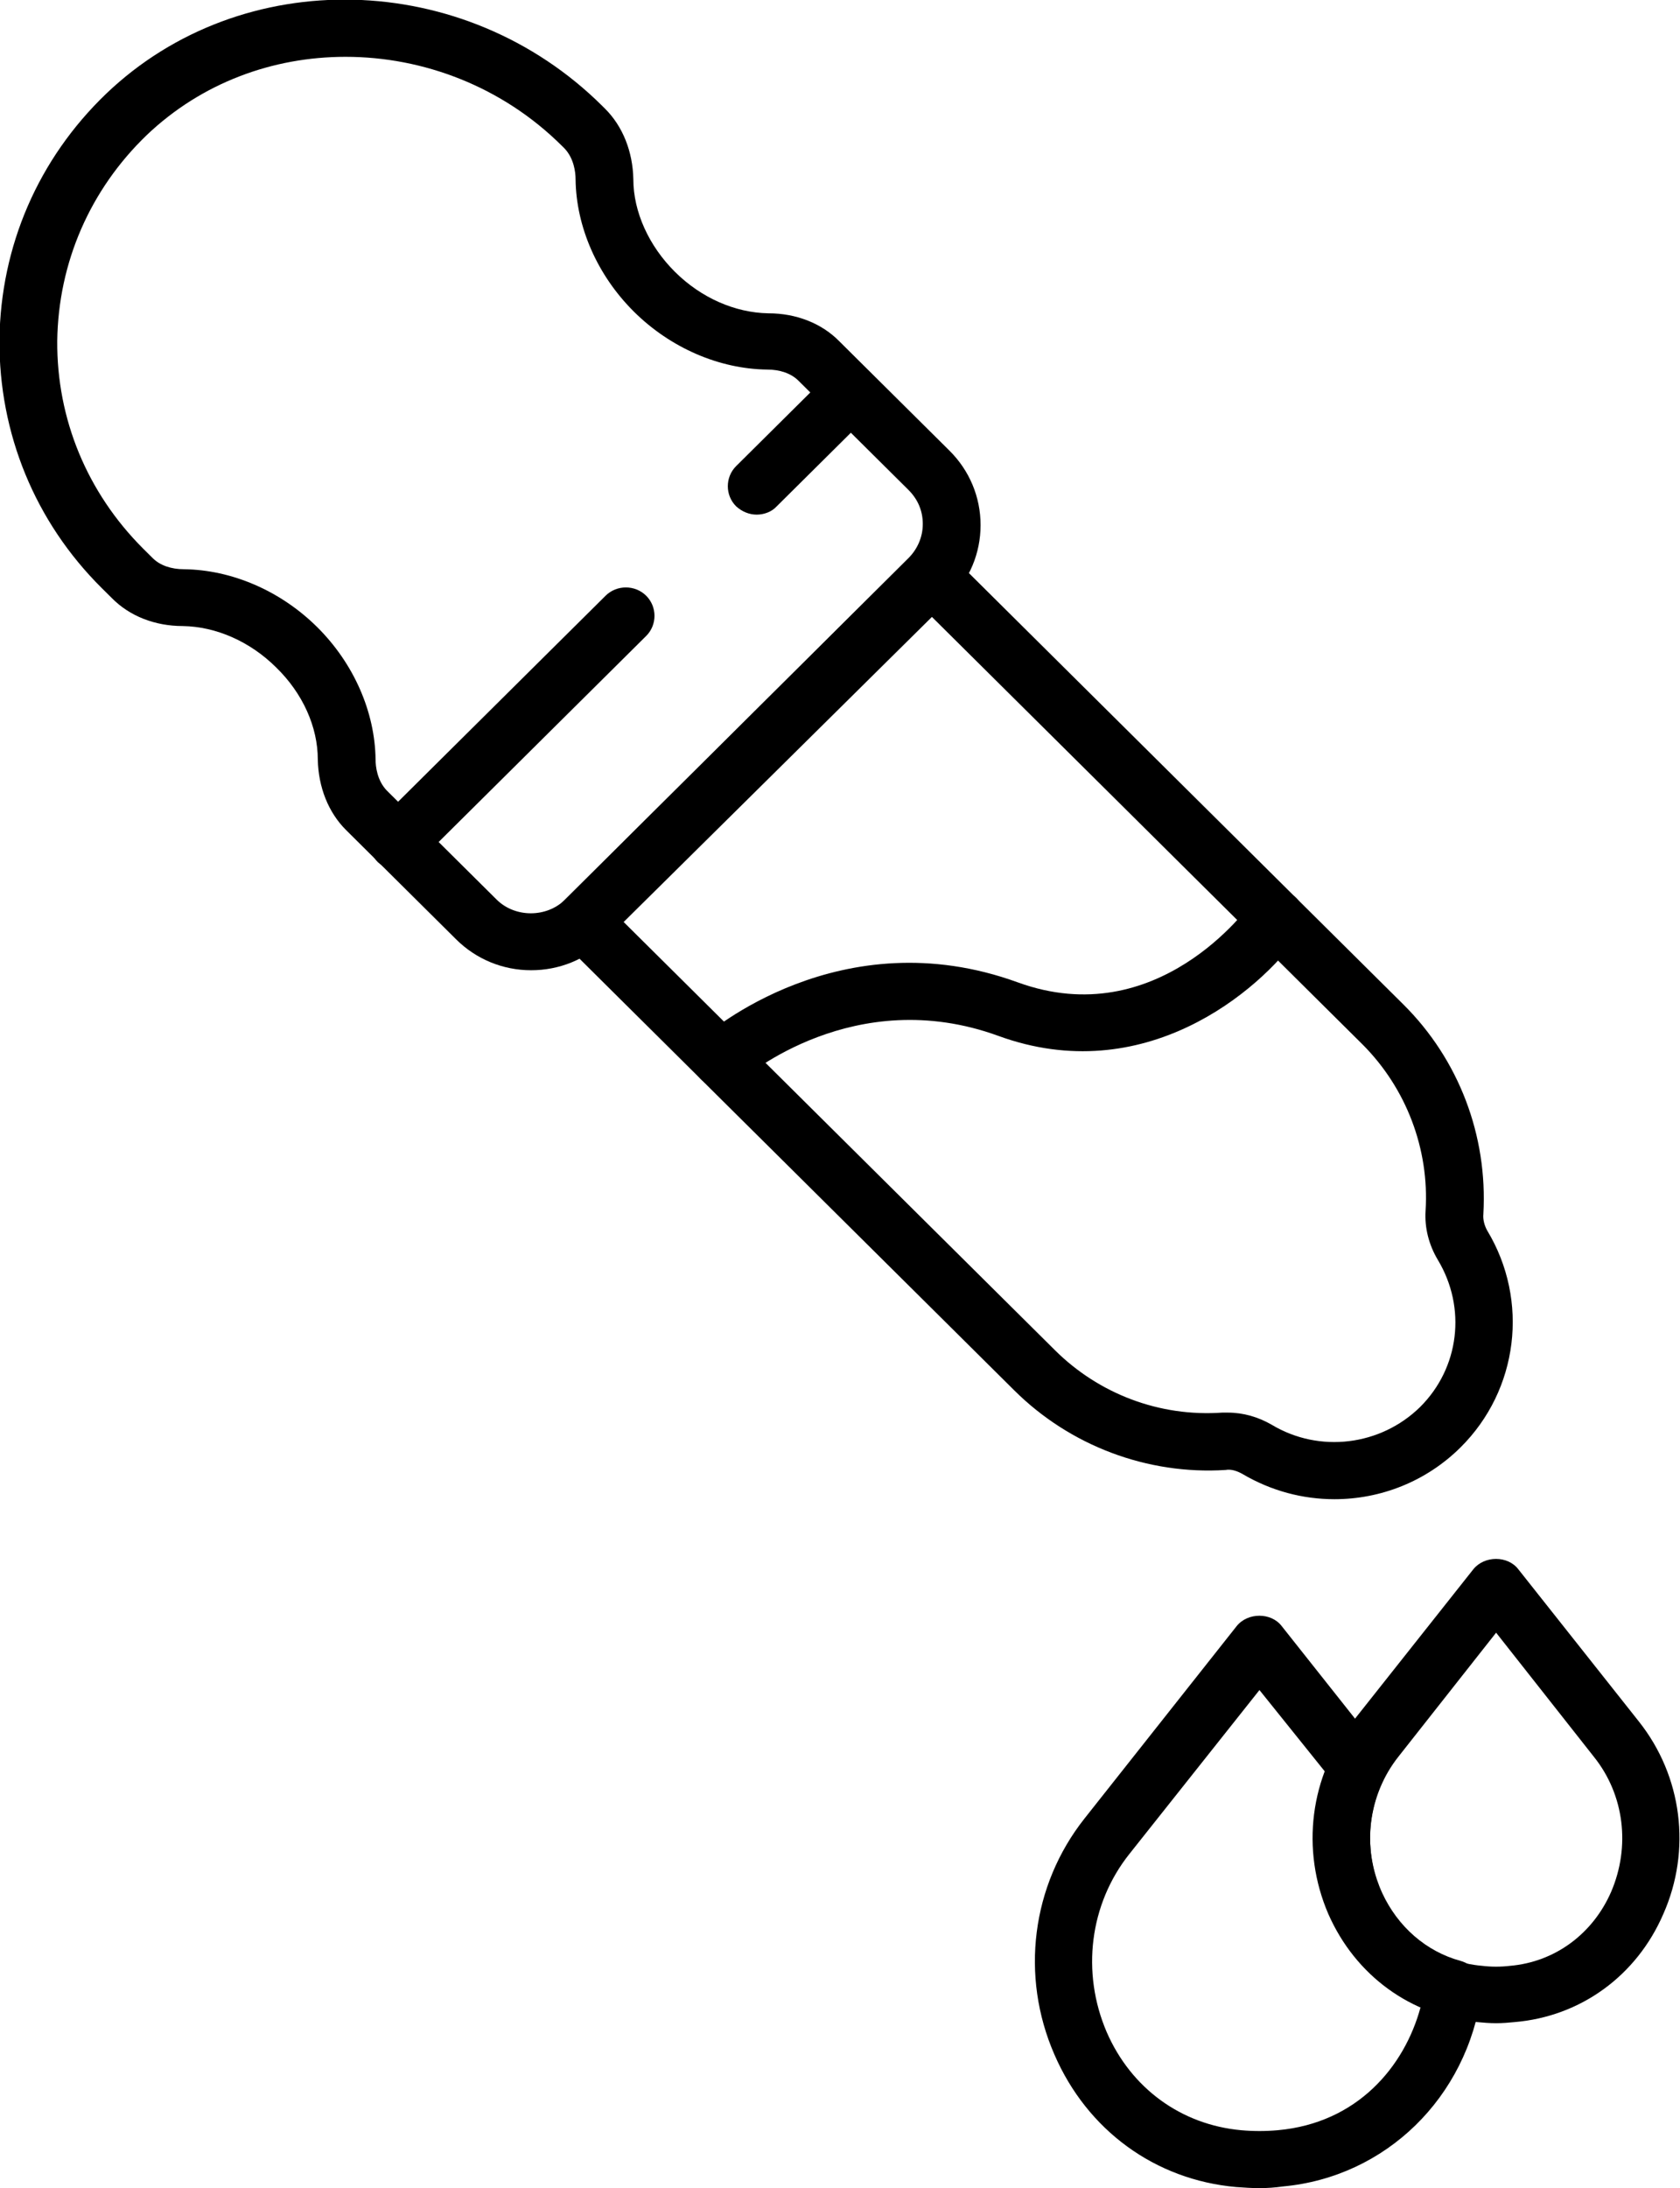 <svg width="96" height="125" viewBox="0 0 96 125" fill="none" xmlns="http://www.w3.org/2000/svg">
<g id="Frame" clip-path="url(#clip0_131_3019)">
<g id="Group">
<path id="Vector" d="M76.255 85.644C74.445 85.644 72.636 85.171 70.985 84.195C70.7 84.037 70.35 83.911 70.033 83.974C65.557 84.258 61.144 82.588 57.969 79.437L32.16 53.819C31.525 53.189 31.525 52.149 32.16 51.519L52.065 31.762C52.668 31.163 53.779 31.163 54.382 31.762L80.192 57.38C83.366 60.531 85.017 64.879 84.763 69.353C84.731 69.668 84.826 70.015 84.985 70.299C87.398 74.3 86.763 79.405 83.461 82.682C81.493 84.636 78.89 85.644 76.255 85.644ZM70.16 80.697C71.049 80.697 71.906 80.949 72.668 81.39C75.398 83.029 78.89 82.588 81.144 80.382C83.398 78.145 83.811 74.71 82.16 71.969C81.652 71.118 81.398 70.141 81.461 69.164C81.684 65.635 80.35 62.169 77.874 59.68L53.207 35.197L35.62 52.653L60.287 77.136C62.795 79.626 66.255 80.949 69.842 80.697C69.938 80.697 70.064 80.697 70.16 80.697Z" fill="black"/>
<path id="Vector_2" d="M30.35 55.426C28.731 55.426 27.207 54.796 26.064 53.661L19.779 47.422C18.763 46.414 18.191 44.965 18.16 43.389C18.16 41.53 17.302 39.608 15.779 38.127C14.287 36.646 12.35 35.795 10.445 35.764C8.858 35.764 7.398 35.197 6.382 34.157L5.81 33.59C2.001 29.808 -0.063 24.767 -0.031 19.41C0.033 14.053 2.191 9.075 6.064 5.357C13.842 -2.08 26.541 -1.765 34.414 6.05L34.572 6.207C35.588 7.216 36.16 8.665 36.191 10.241C36.191 12.1 37.08 14.053 38.572 15.534C40.064 17.015 42.001 17.866 43.906 17.898C45.493 17.898 46.953 18.465 47.969 19.505L54.255 25.744C55.398 26.878 56.033 28.39 56.033 29.997C56.033 31.605 55.398 33.117 54.255 34.251L34.604 53.693C33.461 54.827 31.937 55.426 30.35 55.426ZM19.747 3.246C15.588 3.246 11.525 4.727 8.382 7.72C5.144 10.839 3.334 14.999 3.271 19.473C3.239 23.948 4.985 28.138 8.16 31.321L8.731 31.888C9.144 32.298 9.779 32.518 10.509 32.518C13.239 32.55 16.033 33.747 18.128 35.827C20.223 37.907 21.429 40.679 21.461 43.389C21.461 43.799 21.556 44.587 22.096 45.154L28.382 51.393C29.429 52.433 31.239 52.433 32.287 51.393L51.906 31.888C52.414 31.384 52.731 30.691 52.731 29.934C52.731 29.178 52.445 28.517 51.906 27.981L45.62 21.742C45.207 21.332 44.572 21.112 43.842 21.112C41.112 21.08 38.318 19.883 36.223 17.803C34.128 15.723 32.922 12.951 32.89 10.241C32.89 9.831 32.794 9.043 32.255 8.476L32.096 8.319C28.699 4.947 24.191 3.246 19.747 3.246Z" fill="black"/>
<path id="Vector_3" d="M22.764 49.723C22.351 49.723 21.939 49.565 21.59 49.25C20.955 48.62 20.955 47.58 21.59 46.95L34.605 34.031C35.24 33.401 36.288 33.401 36.923 34.031C37.558 34.661 37.558 35.701 36.923 36.331L23.907 49.25C23.59 49.565 23.177 49.723 22.764 49.723Z" fill="black"/>
<path id="Vector_4" d="M43.241 29.399C42.828 29.399 42.415 29.241 42.066 28.926C41.431 28.296 41.431 27.256 42.066 26.626L47.431 21.301C48.066 20.671 49.114 20.671 49.749 21.301C50.383 21.931 50.383 22.971 49.749 23.601L44.383 28.926C44.098 29.241 43.653 29.399 43.241 29.399Z" fill="black"/>
<path id="Vector_5" d="M41.239 62.138C40.795 62.138 40.319 61.949 40.001 61.602C39.398 60.94 39.462 59.901 40.128 59.302C40.446 59.018 48.033 52.433 58.16 56.119C66.128 59.018 71.335 51.834 71.557 51.519C72.097 50.794 73.112 50.605 73.843 51.109C74.573 51.613 74.763 52.622 74.255 53.378C71.938 56.687 65.335 62.201 57.049 59.176C48.827 56.182 42.605 61.508 42.319 61.728C42.033 62.012 41.62 62.138 41.239 62.138Z" fill="black"/>
<path id="Vector_6" d="M85.492 115.578C85.111 115.578 84.761 115.547 84.412 115.515C80.634 115.169 77.46 112.869 75.904 109.339C74.317 105.653 74.857 101.462 77.301 98.343L84.19 89.646C84.825 88.858 86.158 88.858 86.761 89.646L93.65 98.343C96.126 101.462 96.666 105.684 95.047 109.339C93.523 112.869 90.317 115.2 86.539 115.515C86.222 115.547 85.873 115.578 85.492 115.578ZM85.492 93.269L79.904 100.359C78.19 102.533 77.809 105.495 78.92 108.079C79.968 110.505 82.126 112.081 84.698 112.301C85.237 112.364 85.746 112.364 86.285 112.301C88.857 112.081 91.015 110.474 92.063 108.079C93.174 105.495 92.825 102.533 91.079 100.359L85.492 93.269Z" fill="black"/>
<path id="Vector_7" d="M71.969 125C71.525 125 71.08 124.968 70.636 124.937C66.001 124.527 62.128 121.691 60.255 117.375C58.286 112.869 58.953 107.701 61.969 103.888L70.668 92.891C71.302 92.104 72.636 92.104 73.239 92.891L78.858 99.981C79.239 100.485 79.302 101.147 79.048 101.683C78.064 103.699 78.033 106.063 78.985 108.142C79.874 110.064 81.493 111.482 83.461 112.018C84.255 112.238 84.763 112.995 84.668 113.814C83.842 119.832 79.175 124.37 73.302 124.905C72.858 124.968 72.413 125 71.969 125ZM71.969 96.546L64.54 105.905C62.255 108.772 61.779 112.68 63.239 116.083C64.636 119.297 67.493 121.376 70.921 121.691C71.62 121.754 72.318 121.754 73.017 121.691C77.556 121.282 80.255 118.068 81.175 114.665C78.921 113.656 77.08 111.829 76.033 109.497C74.826 106.85 74.731 103.888 75.715 101.21L71.969 96.546Z" fill="black"/>
</g>
</g>
<defs>
<clipPath id="clip0_131_3019">
<rect width="96" height="125" fill="white"/>
</clipPath>
</defs>
</svg>

